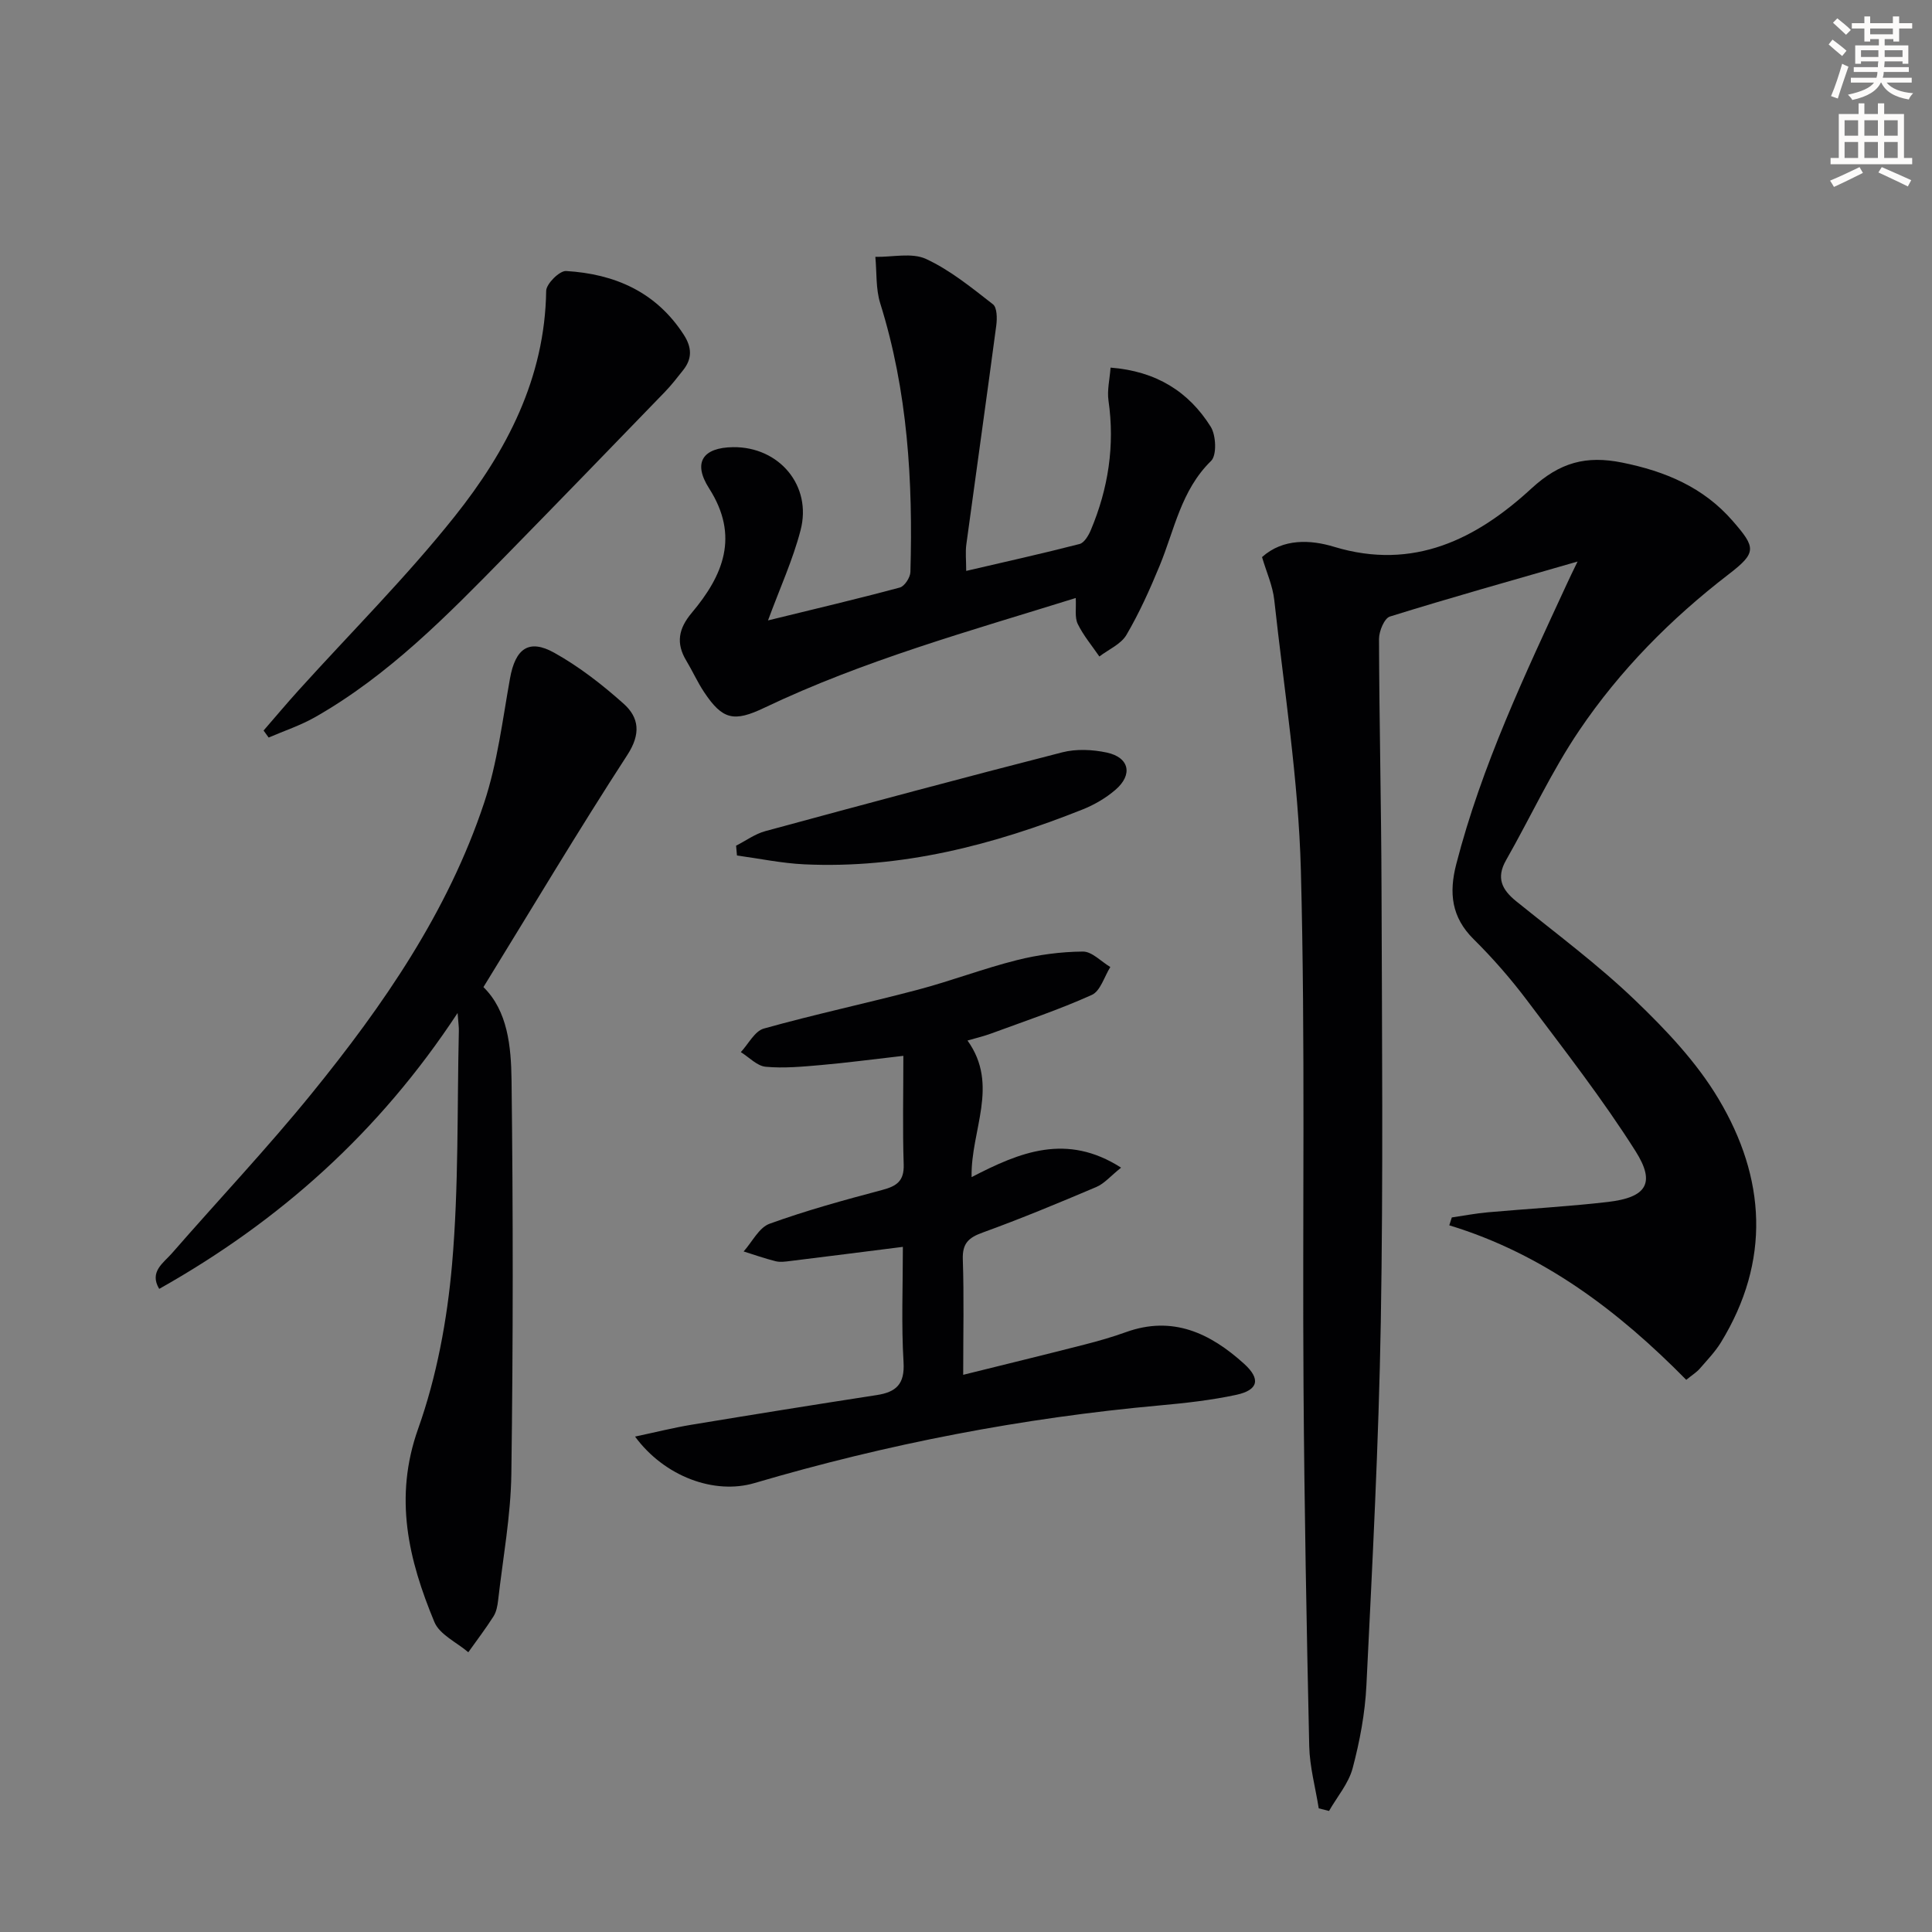 <svg enable-background="new 0 0 400 400" viewBox="0 0 400 400" xmlns="http://www.w3.org/2000/svg"><rect x="0" y="0" width="400" height="400" fill="#808080" stroke="none"/><path d="m378.6 9.2.8-1c.9.7 1.9 1.4 2.9 2.3l-.9 1.1c-1.1-.9-2-1.7-2.8-2.4zm.5 10.7c.9-2.1 1.6-4.3 2.3-6.7.4.2.8.4 1.3.6-.7 2.1-1.5 4.3-2.2 6.6zm.4-15.2.9-.9c1 .8 2 1.6 2.8 2.4l-1 1c-1-.9-1.9-1.8-2.7-2.5zm12.5-1.3h1.2v1.4h2.7v1.1h-2.7v2.7h-1.2v-.5h-1.8v1.3h4.9v3.8h-1.2v-.5h-3.7c0 .4-.1.9-.1 1.2h5.1v1h-5.2c0 .5-.1.9-.2 1.2h6v1h-5.2c1.1 1.3 2.9 2 5.5 2.2-.4.4-.7.8-.9 1.3-2.9-.5-4.8-1.6-5.7-3.5h-.1c-.8 1.7-2.7 2.9-5.9 3.6-.2-.4-.6-.8-.9-1.1 2.8-.6 4.6-1.4 5.4-2.5h-4.8v-1h5.3c.1-.3.2-.7.2-1.2h-4.9v-1h5c0-.4 0-.8.1-1.2h-3.6v.5h-1.2v-3.8h4.9v-1.3h-1.8v.5h-1.2v-2.7h-2.6v-1.1h2.6v-1.4h1.2v1.4h4.7v-1.4zm-6.7 8.4h3.6c0-.4 0-.9 0-1.4h-3.6zm1.9-4.7h4.7v-1.2h-4.7zm6.7 3.3h-3.7v1.4h3.7z" fill="#fcfbfa"/><path d="m384.7 21.4h1.3v2.2h2.8v-2.2h1.3v2.2h4.1v9.1h1.7v1.3h-16.9v-1.3h1.7v-9.1h4.1v-2.2zm.3 13.2.7 1.2c-1.8.9-3.8 1.9-6 2.9-.2-.4-.5-.8-.8-1.3 2.4-1 4.4-2 6.1-2.8zm-3.1-6.5h2.8v-3.2h-2.8zm0 4.6h2.8v-3.3h-2.8zm4.1-4.6h2.8v-3.2h-2.8zm0 4.6h2.8v-3.3h-2.8zm3.6 1.9c2.1.9 4.1 1.8 6.1 2.7l-.7 1.3c-2.2-1.1-4.2-2-6.1-2.9zm3.3-9.7h-2.8v3.2h2.8zm-2.8 7.8h2.8v-3.3h-2.8z" fill="#fcfbfa"/><g fill="#010103"><path d="m326.62 116.26c-13.8 3.98-26.38 7.5-38.86 11.39-1.15.36-2.25 3.03-2.25 4.63.05 17.31.47 34.62.52 51.93.09 29.82.36 59.66-.15 89.47-.43 25.1-1.75 50.19-2.98 75.27-.28 5.76-1.37 11.56-2.85 17.14-.84 3.16-3.21 5.91-4.89 8.85-.71-.18-1.42-.36-2.13-.54-.68-4.3-1.87-8.58-1.97-12.89-.55-24.8-1.01-49.6-1.18-74.41-.24-35.65.39-71.32-.55-106.95-.49-18.69-3.47-37.32-5.51-55.95-.32-2.92-1.61-5.74-2.53-8.86 4.36-3.92 10.09-3.6 14.92-2.13 16.49 5 29.54-1.66 40.86-12.08 5.91-5.44 11.35-6.85 18.77-5.36 8.93 1.8 16.83 5.1 22.9 12.09 4.81 5.53 5.01 6.54-.84 11.04-11.99 9.22-22.52 19.88-30.94 32.34-5.74 8.48-10.06 17.92-15.15 26.86-2.09 3.67-.85 6.11 2.11 8.5 8.28 6.69 16.88 13.08 24.54 20.42 6.44 6.17 12.81 12.89 17.34 20.49 9.78 16.38 10.84 33.54.5 50.42-1.21 1.97-2.86 3.67-4.38 5.43-.63.73-1.49 1.26-2.8 2.32-13.99-14.21-29.56-26.06-49.06-31.99.17-.54.35-1.09.52-1.63 2.51-.37 5-.85 7.52-1.07 8.27-.74 16.57-1.18 24.81-2.14 7.94-.93 9.93-3.85 5.72-10.5-6.82-10.78-14.7-20.89-22.38-31.11-3.39-4.51-7.14-8.82-11.15-12.79-4.61-4.56-5.13-9.59-3.6-15.53 5.26-20.39 14.23-39.28 23.01-58.26.48-1.06.99-2.09 2.11-4.4z"/><path d="m100.09 204.37c5.02 4.91 5.73 12.26 5.82 19.28.33 27.15.33 54.32-.04 81.47-.12 8.75-1.75 17.48-2.74 26.21-.13 1.14-.36 2.39-.96 3.33-1.62 2.55-3.46 4.95-5.21 7.42-2.41-2.06-5.95-3.65-7.03-6.27-5.34-12.86-8.44-25.72-3.36-40 3.85-10.82 6.01-22.52 7.02-34 1.4-16.05 1.04-32.25 1.41-48.39.02-.77-.1-1.55-.26-3.69-16.28 24.77-36.89 43.11-61.78 57.12-2.12-3.55.89-5.37 2.66-7.4 9.62-11.04 19.7-21.71 28.92-33.06 14.84-18.27 28.2-37.61 35.7-60.19 2.74-8.26 3.8-17.11 5.35-25.74 1.1-6.14 3.87-8.27 9.17-5.31 5.16 2.88 9.95 6.61 14.37 10.56 3.19 2.86 3.58 6.23.77 10.57-10.2 15.71-19.8 31.83-29.81 48.09z"/><path d="m186.93 258.15c-8.23 1.04-15.78 2-23.33 2.93-.99.12-2.05.28-2.99.05-2.25-.56-4.44-1.34-6.65-2.03 1.77-1.97 3.18-4.95 5.38-5.74 7.62-2.76 15.47-4.91 23.31-6.99 2.98-.79 4.56-1.83 4.45-5.27-.24-7.23-.07-14.47-.07-22.5-6.69.76-11.88 1.46-17.09 1.91-3.8.33-7.66.7-11.42.35-1.79-.17-3.43-1.97-5.14-3.03 1.57-1.68 2.87-4.35 4.77-4.88 10.54-2.95 21.26-5.23 31.85-8.03 6.89-1.82 13.59-4.39 20.51-6.13 4.44-1.12 9.11-1.74 13.68-1.78 1.89-.02 3.79 2.07 5.69 3.2-1.25 1.99-2.05 4.98-3.84 5.78-6.79 3.06-13.89 5.43-20.89 8.01-1.51.55-3.08.92-4.84 1.43 6.66 9.26.63 18.61.85 28.28 10-5.18 19.67-9.19 30.95-1.96-2.16 1.72-3.46 3.3-5.14 4.01-7.77 3.3-15.59 6.55-23.53 9.43-2.94 1.06-4.21 2.26-4.1 5.55.26 7.63.08 15.28.08 23.9 8.8-2.18 16.95-4.17 25.08-6.25 2.89-.74 5.77-1.56 8.57-2.57 9.71-3.52 17.51.2 24.51 6.54 3.48 3.15 2.96 5.44-1.64 6.43-5.17 1.11-10.48 1.7-15.76 2.18-28.52 2.58-56.5 7.99-83.96 16.08-8.3 2.45-18.63-1.32-24.74-9.62 4.23-.9 7.93-1.83 11.67-2.45 12.77-2.11 25.55-4.17 38.35-6.14 4.04-.62 5.84-2.26 5.57-6.79-.47-7.79-.14-15.62-.14-23.9z"/><path d="m159.01 128.45c9.67-2.37 18.52-4.45 27.29-6.81.98-.26 2.15-2.07 2.19-3.2.54-18.83-.56-37.48-6.25-55.65-.94-3.01-.7-6.4-1.01-9.61 3.53.07 7.55-.92 10.49.43 5.01 2.32 9.45 5.96 13.86 9.39.86.67.88 2.92.69 4.37-2.01 15.12-4.15 30.23-6.2 45.34-.22 1.61-.03 3.27-.03 5.49 8.11-1.89 15.83-3.6 23.47-5.57.98-.25 1.87-1.78 2.34-2.9 3.61-8.59 4.99-17.48 3.65-26.8-.31-2.14.26-4.41.43-6.82 9.48.74 16.18 4.99 20.73 12.23 1.12 1.78 1.29 5.91.08 7.09-6.22 6.07-7.57 14.25-10.65 21.7-2.02 4.9-4.21 9.78-6.88 14.33-1.13 1.92-3.69 3-5.6 4.46-1.53-2.24-3.31-4.34-4.48-6.75-.66-1.37-.29-3.23-.41-5.36-21.98 6.85-43.87 12.9-64.46 22.72-6.3 3.01-8.66 2.51-12.48-3.23-1.38-2.07-2.4-4.37-3.68-6.5-2.2-3.63-1.62-6.66 1.12-9.92 6.51-7.74 9.92-15.87 3.59-25.77-3.44-5.38-1.28-8.45 4.96-8.53 9.55-.12 16.41 7.99 13.97 17.23-1.58 6.08-4.23 11.85-6.73 18.64z"/><path d="m54.57 151.25c2.43-2.8 4.82-5.65 7.31-8.4 10.8-11.95 22.26-23.38 32.27-35.95 10.75-13.5 18.67-28.61 18.93-46.68.02-1.46 2.77-4.19 4.12-4.11 10.06.6 18.63 4.31 24.37 13.2 1.68 2.61 1.77 4.91-.11 7.3-1.23 1.56-2.46 3.14-3.83 4.56-10.95 11.32-21.9 22.63-32.92 33.88-12.11 12.36-24.22 24.74-39.44 33.41-3.04 1.73-6.42 2.85-9.65 4.24-.35-.48-.7-.97-1.05-1.45z"/><path d="m152.4 175.09c2.01-1.02 3.91-2.43 6.04-3.01 20.47-5.56 40.96-11.06 61.5-16.32 2.89-.74 6.26-.58 9.21.05 4.68 1.01 5.45 4.58 1.77 7.73-1.98 1.7-4.37 3.09-6.8 4.06-18.49 7.36-37.5 12.29-57.61 11.35-4.66-.22-9.29-1.2-13.93-1.83-.05-.68-.11-1.35-.18-2.03z"/></g></svg>
